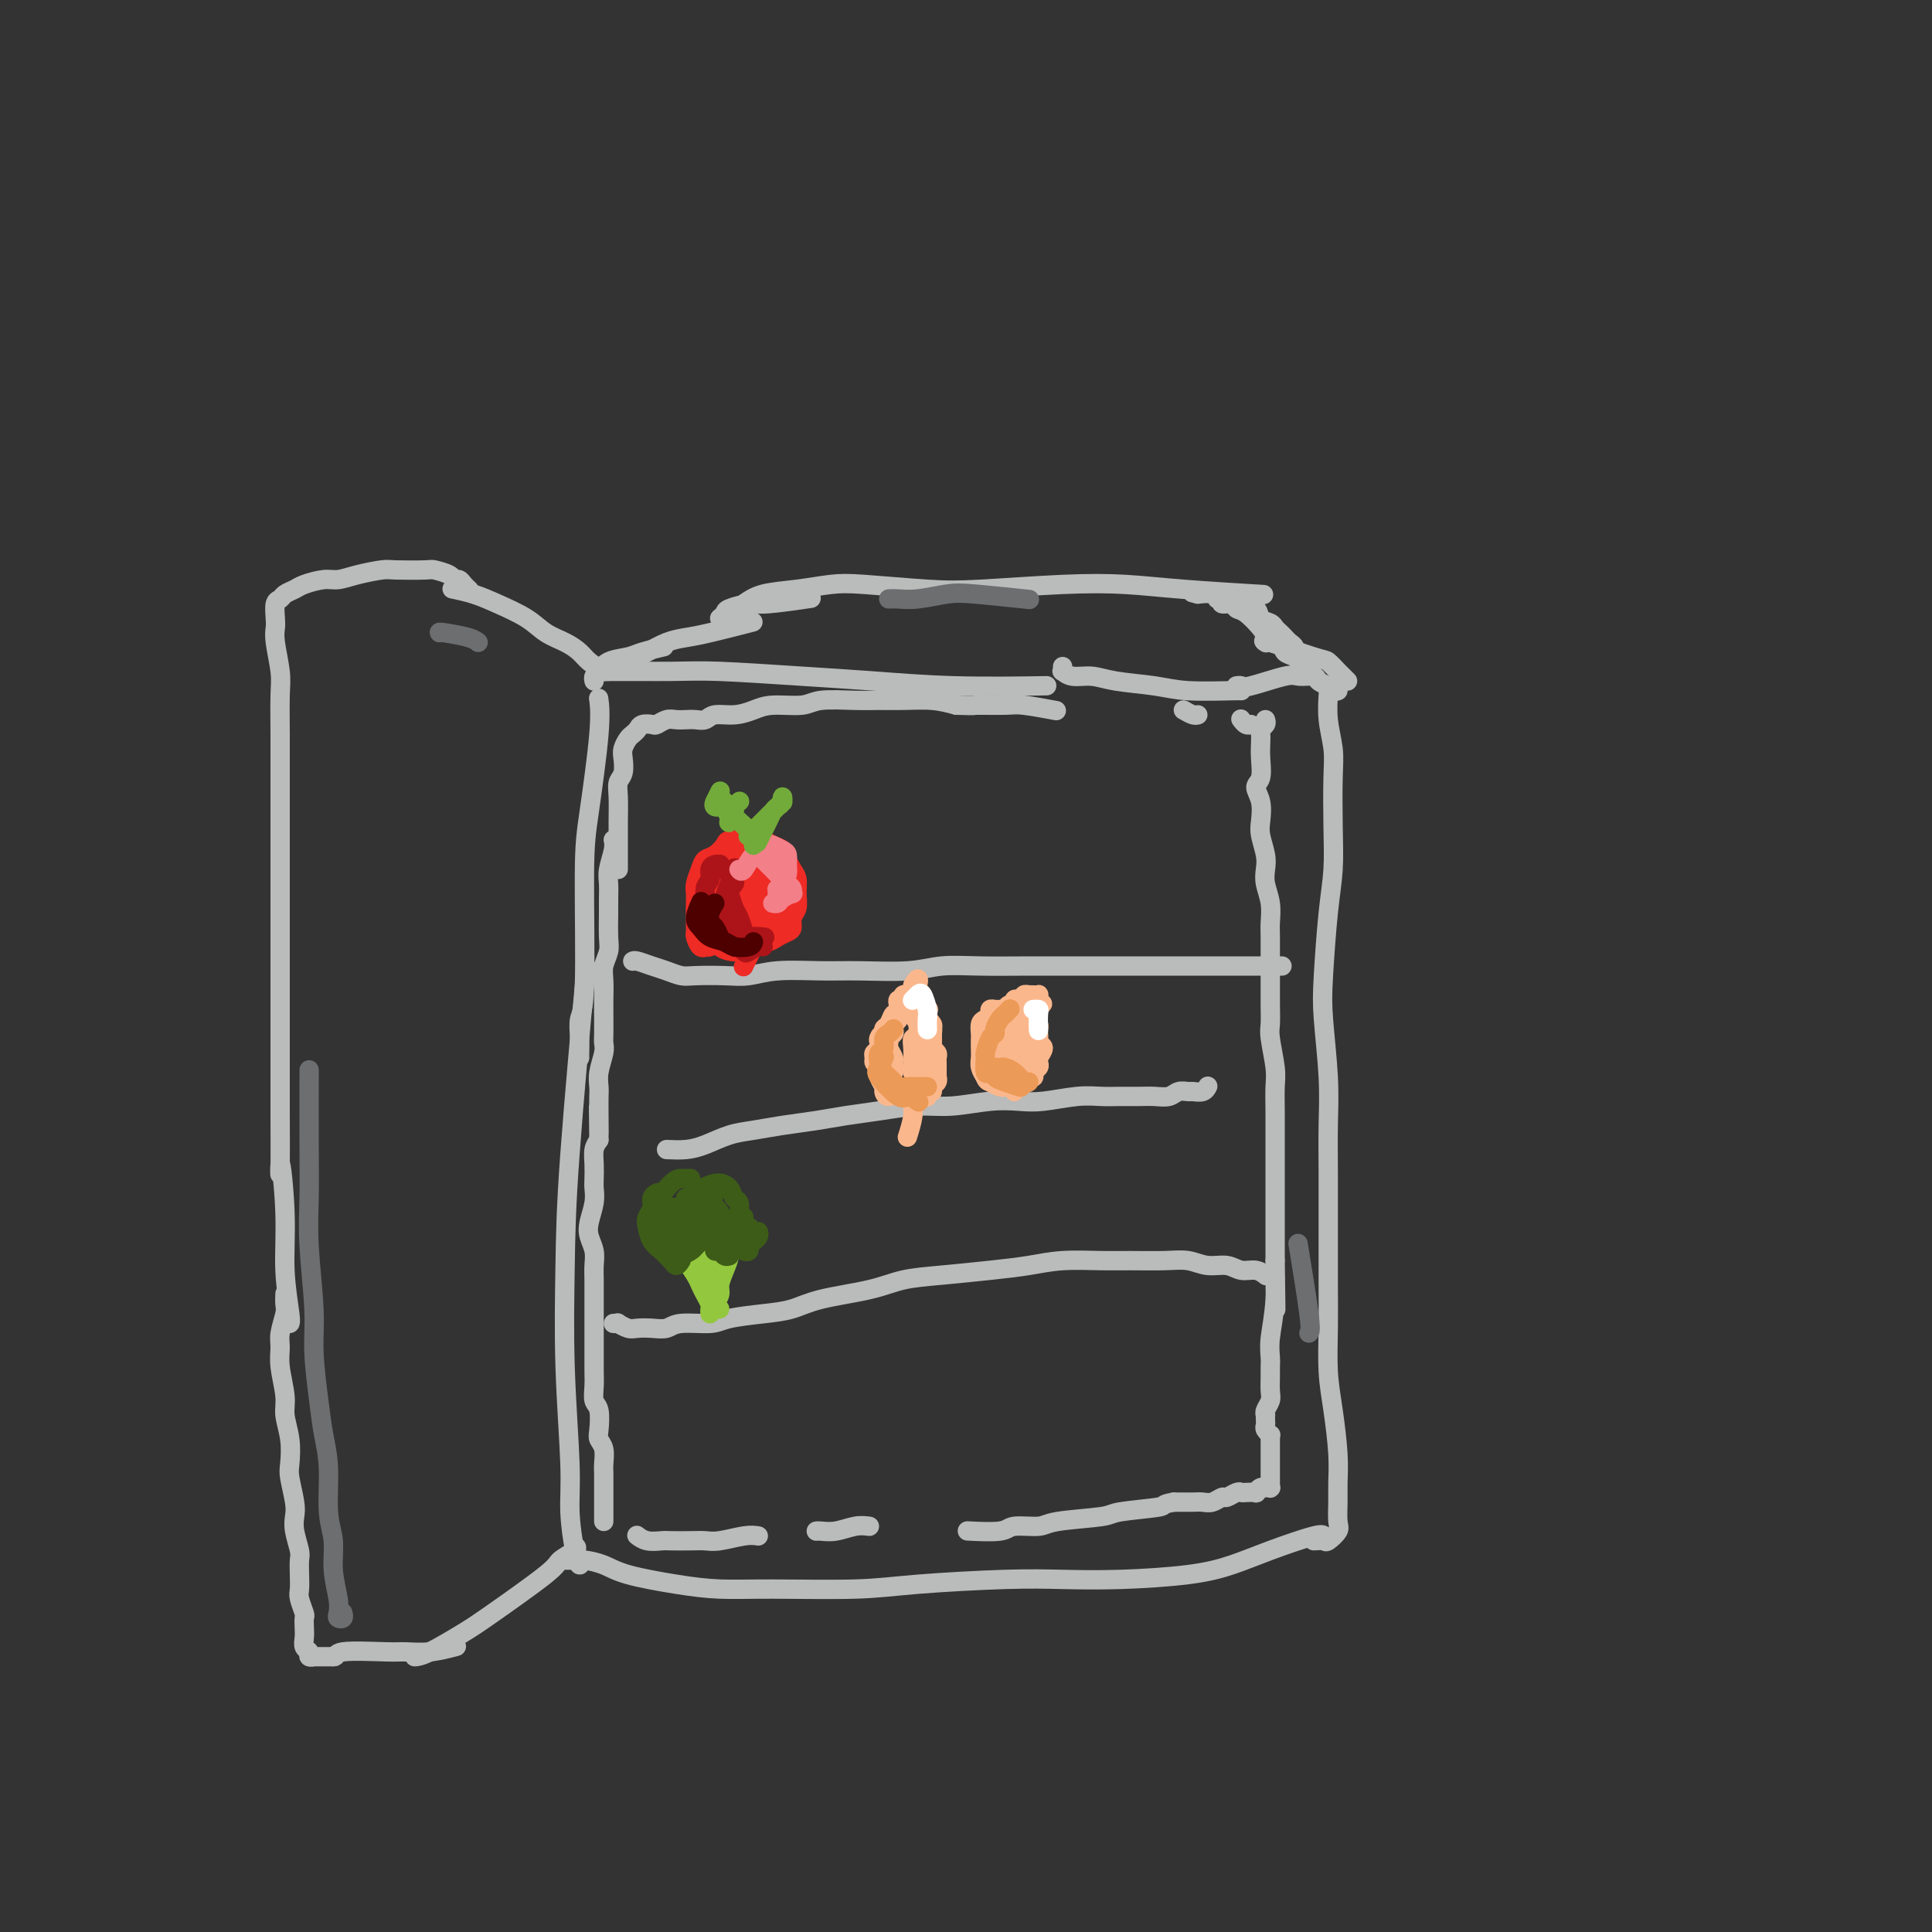 <svg viewBox='0 0 400 400' version='1.1' xmlns='http://www.w3.org/2000/svg' xmlns:xlink='http://www.w3.org/1999/xlink'><rect x="0" y="0" width="400" height="400" fill="#333333" stroke="none"/><g fill='none' stroke='#BABBBB' stroke-width='4' stroke-linecap='round' stroke-linejoin='round'><path d='M119,323c0.401,-0.152 0.802,-0.304 1,0c0.198,0.304 0.193,1.064 0,1c-0.193,-0.064 -0.574,-0.953 -1,-3c-0.426,-2.047 -0.898,-5.251 -1,-8c-0.102,-2.749 0.166,-5.044 0,-10c-0.166,-4.956 -0.765,-12.574 -1,-20c-0.235,-7.426 -0.104,-14.661 0,-21c0.104,-6.339 0.182,-11.784 1,-23c0.818,-11.216 2.377,-28.205 3,-35c0.623,-6.795 0.312,-3.398 0,0'/><path d='M120,219c-0.008,-0.192 -0.017,-0.384 0,-1c0.017,-0.616 0.059,-1.655 0,-3c-0.059,-1.345 -0.218,-2.995 0,-4c0.218,-1.005 0.815,-1.366 1,-7c0.185,-5.634 -0.042,-16.540 0,-23c0.042,-6.460 0.351,-8.474 1,-13c0.649,-4.526 1.636,-11.565 2,-16c0.364,-4.435 0.104,-6.267 0,-7c-0.104,-0.733 -0.052,-0.366 0,0'/><path d='M124,138c-0.027,0.424 -0.053,0.849 0,1c0.053,0.151 0.187,0.029 3,0c2.813,-0.029 8.306,0.034 12,0c3.694,-0.034 5.588,-0.167 10,0c4.412,0.167 11.343,0.633 17,1c5.657,0.367 10.042,0.634 15,1c4.958,0.366 10.489,0.829 17,1c6.511,0.171 14.003,0.049 17,0c2.997,-0.049 1.498,-0.024 0,0'/><path d='M220,138c0.035,0.455 0.070,0.909 0,1c-0.070,0.091 -0.246,-0.183 0,0c0.246,0.183 0.913,0.823 2,1c1.087,0.177 2.592,-0.110 4,0c1.408,0.110 2.717,0.618 5,1c2.283,0.382 5.540,0.638 8,1c2.460,0.362 4.123,0.829 7,1c2.877,0.171 6.967,0.046 9,0c2.033,-0.046 2.009,-0.013 2,0c-0.009,0.013 -0.005,0.007 0,0'/><path d='M117,323c0.344,-0.005 0.687,-0.010 1,0c0.313,0.010 0.594,0.033 1,0c0.406,-0.033 0.937,-0.124 2,0c1.063,0.124 2.658,0.464 4,1c1.342,0.536 2.432,1.269 5,2c2.568,0.731 6.616,1.461 10,2c3.384,0.539 6.106,0.887 9,1c2.894,0.113 5.960,-0.008 11,0c5.040,0.008 12.056,0.146 17,0c4.944,-0.146 7.818,-0.577 13,-1c5.182,-0.423 12.673,-0.837 18,-1c5.327,-0.163 8.489,-0.076 12,0c3.511,0.076 7.372,0.142 12,0c4.628,-0.142 10.025,-0.493 14,-1c3.975,-0.507 6.529,-1.169 9,-2c2.471,-0.831 4.858,-1.831 8,-3c3.142,-1.169 7.038,-2.507 9,-3c1.962,-0.493 1.989,-0.141 2,0c0.011,0.141 0.005,0.070 0,0'/><path d='M272,319c0.793,-0.051 1.586,-0.103 2,0c0.414,0.103 0.451,0.360 1,0c0.549,-0.360 1.612,-1.337 2,-2c0.388,-0.663 0.101,-1.011 0,-2c-0.101,-0.989 -0.017,-2.620 0,-4c0.017,-1.380 -0.034,-2.508 0,-4c0.034,-1.492 0.153,-3.349 0,-6c-0.153,-2.651 -0.577,-6.098 -1,-9c-0.423,-2.902 -0.845,-5.260 -1,-8c-0.155,-2.740 -0.042,-5.864 0,-9c0.042,-3.136 0.012,-6.286 0,-9c-0.012,-2.714 -0.007,-4.994 0,-9c0.007,-4.006 0.015,-9.740 0,-14c-0.015,-4.260 -0.054,-7.046 0,-10c0.054,-2.954 0.200,-6.075 0,-10c-0.200,-3.925 -0.747,-8.653 -1,-12c-0.253,-3.347 -0.212,-5.315 0,-9c0.212,-3.685 0.594,-9.089 1,-13c0.406,-3.911 0.837,-6.330 1,-9c0.163,-2.670 0.058,-5.592 0,-9c-0.058,-3.408 -0.068,-7.303 0,-10c0.068,-2.697 0.214,-4.197 0,-6c-0.214,-1.803 -0.788,-3.908 -1,-6c-0.212,-2.092 -0.060,-4.169 0,-5c0.060,-0.831 0.030,-0.415 0,0'/><path d='M277,143c-0.294,0.119 -0.588,0.238 -1,0c-0.412,-0.238 -0.944,-0.834 -1,-1c-0.056,-0.166 0.362,0.097 0,0c-0.362,-0.097 -1.505,-0.554 -2,-1c-0.495,-0.446 -0.342,-0.880 -1,-1c-0.658,-0.120 -2.127,0.073 -3,0c-0.873,-0.073 -1.148,-0.412 -3,0c-1.852,0.412 -5.280,1.574 -7,2c-1.720,0.426 -1.732,0.115 -2,0c-0.268,-0.115 -0.791,-0.033 -1,0c-0.209,0.033 -0.105,0.016 0,0'/><path d='M123,141c-0.081,-0.364 -0.162,-0.727 0,-1c0.162,-0.273 0.566,-0.455 1,-1c0.434,-0.545 0.898,-1.453 2,-2c1.102,-0.547 2.842,-0.734 4,-1c1.158,-0.266 1.735,-0.610 3,-1c1.265,-0.390 3.219,-0.826 4,-1c0.781,-0.174 0.391,-0.087 0,0'/><path d='M131,137c-0.078,0.097 -0.156,0.195 0,0c0.156,-0.195 0.546,-0.681 1,-1c0.454,-0.319 0.971,-0.471 2,-1c1.029,-0.529 2.571,-1.435 4,-2c1.429,-0.565 2.744,-0.791 4,-1c1.256,-0.209 2.454,-0.402 5,-1c2.546,-0.598 6.442,-1.599 8,-2c1.558,-0.401 0.779,-0.200 0,0'/><path d='M279,141c-0.365,-0.368 -0.729,-0.737 -1,-1c-0.271,-0.263 -0.447,-0.421 -1,-1c-0.553,-0.579 -1.482,-1.581 -2,-2c-0.518,-0.419 -0.623,-0.257 -3,-1c-2.377,-0.743 -7.025,-2.392 -9,-3c-1.975,-0.608 -1.279,-0.174 -1,0c0.279,0.174 0.139,0.087 0,0'/><path d='M151,127c0.979,-0.642 1.958,-1.283 3,-2c1.042,-0.717 2.145,-1.509 4,-2c1.855,-0.491 4.460,-0.681 7,-1c2.540,-0.319 5.013,-0.769 7,-1c1.987,-0.231 3.486,-0.245 7,0c3.514,0.245 9.041,0.748 13,1c3.959,0.252 6.349,0.253 11,0c4.651,-0.253 11.564,-0.761 17,-1c5.436,-0.239 9.395,-0.208 13,0c3.605,0.208 6.855,0.595 12,1c5.145,0.405 12.184,0.830 15,1c2.816,0.170 1.408,0.085 0,0'/><path d='M252,124c0.478,-0.121 0.956,-0.242 1,0c0.044,0.242 -0.345,0.846 0,1c0.345,0.154 1.424,-0.142 2,0c0.576,0.142 0.648,0.723 1,1c0.352,0.277 0.982,0.249 2,1c1.018,0.751 2.423,2.281 3,3c0.577,0.719 0.326,0.627 1,1c0.674,0.373 2.272,1.210 3,2c0.728,0.790 0.586,1.532 1,2c0.414,0.468 1.382,0.661 2,1c0.618,0.339 0.885,0.824 1,1c0.115,0.176 0.079,0.045 0,0c-0.079,-0.045 -0.202,-0.002 0,0c0.202,0.002 0.730,-0.037 1,0c0.270,0.037 0.283,0.151 0,0c-0.283,-0.151 -0.864,-0.565 -1,-1c-0.136,-0.435 0.171,-0.890 0,-1c-0.171,-0.110 -0.819,0.125 -1,0c-0.181,-0.125 0.106,-0.611 0,-1c-0.106,-0.389 -0.605,-0.682 -1,-1c-0.395,-0.318 -0.688,-0.662 -1,-1c-0.312,-0.338 -0.645,-0.672 -1,-1c-0.355,-0.328 -0.732,-0.651 -1,-1c-0.268,-0.349 -0.428,-0.725 -1,-1c-0.572,-0.275 -1.557,-0.451 -2,-1c-0.443,-0.549 -0.344,-1.471 -1,-2c-0.656,-0.529 -2.065,-0.664 -3,-1c-0.935,-0.336 -1.395,-0.874 -2,-1c-0.605,-0.126 -1.355,0.158 -2,0c-0.645,-0.158 -1.184,-0.760 -2,-1c-0.816,-0.240 -1.908,-0.120 -3,0'/><path d='M248,123c-2.000,-0.500 -1.000,-0.250 0,0'/><path d='M149,128c0.415,-0.342 0.831,-0.684 1,-1c0.169,-0.316 0.092,-0.607 1,-1c0.908,-0.393 2.800,-0.889 4,-1c1.200,-0.111 1.708,0.162 4,0c2.292,-0.162 6.369,-0.761 8,-1c1.631,-0.239 0.815,-0.120 0,0'/><path d='M125,315c-0.000,-0.424 -0.000,-0.848 0,-1c0.000,-0.152 0.000,-0.033 0,0c-0.000,0.033 -0.000,-0.021 0,-1c0.000,-0.979 0.001,-2.885 0,-4c-0.001,-1.115 -0.004,-1.440 0,-2c0.004,-0.560 0.015,-1.355 0,-2c-0.015,-0.645 -0.056,-1.139 0,-2c0.056,-0.861 0.207,-2.088 0,-3c-0.207,-0.912 -0.774,-1.507 -1,-2c-0.226,-0.493 -0.113,-0.883 0,-2c0.113,-1.117 0.226,-2.959 0,-4c-0.226,-1.041 -0.793,-1.280 -1,-2c-0.207,-0.720 -0.056,-1.921 0,-3c0.056,-1.079 0.015,-2.035 0,-3c-0.015,-0.965 -0.004,-1.939 0,-3c0.004,-1.061 0.001,-2.209 0,-3c-0.001,-0.791 -0.000,-1.226 0,-2c0.000,-0.774 -0.000,-1.887 0,-3c0.000,-1.113 0.001,-2.226 0,-3c-0.001,-0.774 -0.004,-1.208 0,-2c0.004,-0.792 0.014,-1.943 0,-3c-0.014,-1.057 -0.053,-2.019 0,-3c0.053,-0.981 0.196,-1.982 0,-3c-0.196,-1.018 -0.732,-2.054 -1,-3c-0.268,-0.946 -0.268,-1.803 0,-3c0.268,-1.197 0.803,-2.733 1,-4c0.197,-1.267 0.056,-2.265 0,-3c-0.056,-0.735 -0.025,-1.207 0,-2c0.025,-0.793 0.045,-1.906 0,-3c-0.045,-1.094 -0.156,-2.170 0,-3c0.156,-0.830 0.578,-1.415 1,-2'/><path d='M124,236c-0.155,-12.551 -0.043,-4.428 0,-2c0.043,2.428 0.015,-0.837 0,-3c-0.015,-2.163 -0.018,-3.223 0,-4c0.018,-0.777 0.057,-1.270 0,-2c-0.057,-0.730 -0.212,-1.697 0,-3c0.212,-1.303 0.789,-2.942 1,-4c0.211,-1.058 0.057,-1.536 0,-2c-0.057,-0.464 -0.016,-0.914 0,-2c0.016,-1.086 0.008,-2.808 0,-4c-0.008,-1.192 -0.016,-1.853 0,-3c0.016,-1.147 0.057,-2.779 0,-4c-0.057,-1.221 -0.211,-2.031 0,-3c0.211,-0.969 0.789,-2.097 1,-3c0.211,-0.903 0.056,-1.581 0,-3c-0.056,-1.419 -0.011,-3.581 0,-5c0.011,-1.419 -0.011,-2.097 0,-3c0.011,-0.903 0.055,-2.032 0,-3c-0.055,-0.968 -0.211,-1.775 0,-3c0.211,-1.225 0.788,-2.868 1,-4c0.212,-1.132 0.061,-1.752 0,-2c-0.061,-0.248 -0.030,-0.124 0,0'/><path d='M119,320c0.329,0.229 0.657,0.457 0,1c-0.657,0.543 -2.301,1.399 -3,2c-0.699,0.601 -0.454,0.946 -3,3c-2.546,2.054 -7.884,5.818 -11,8c-3.116,2.182 -4.010,2.781 -6,4c-1.990,1.219 -5.074,3.059 -7,4c-1.926,0.941 -2.693,0.983 -3,1c-0.307,0.017 -0.153,0.008 0,0'/><path d='M125,139c-1.106,-0.668 -2.212,-1.337 -3,-2c-0.788,-0.663 -1.259,-1.322 -2,-2c-0.741,-0.678 -1.751,-1.375 -3,-2c-1.249,-0.625 -2.738,-1.176 -4,-2c-1.262,-0.824 -2.297,-1.920 -4,-3c-1.703,-1.080 -4.075,-2.145 -6,-3c-1.925,-0.855 -3.403,-1.499 -5,-2c-1.597,-0.501 -3.313,-0.857 -4,-1c-0.687,-0.143 -0.343,-0.071 0,0'/><path d='M97,122c0.091,0.081 0.181,0.163 0,0c-0.181,-0.163 -0.634,-0.569 -1,-1c-0.366,-0.431 -0.646,-0.886 -1,-1c-0.354,-0.114 -0.781,0.113 -1,0c-0.219,-0.113 -0.230,-0.567 -1,-1c-0.770,-0.433 -2.299,-0.845 -3,-1c-0.701,-0.155 -0.575,-0.052 -2,0c-1.425,0.052 -4.400,0.051 -6,0c-1.600,-0.051 -1.826,-0.154 -3,0c-1.174,0.154 -3.297,0.566 -5,1c-1.703,0.434 -2.985,0.890 -4,1c-1.015,0.110 -1.763,-0.125 -3,0c-1.237,0.125 -2.962,0.609 -4,1c-1.038,0.391 -1.388,0.689 -2,1c-0.612,0.311 -1.484,0.635 -2,1c-0.516,0.365 -0.675,0.769 -1,1c-0.325,0.231 -0.815,0.288 -1,1c-0.185,0.712 -0.064,2.080 0,3c0.064,0.920 0.070,1.391 0,2c-0.070,0.609 -0.215,1.354 0,3c0.215,1.646 0.790,4.191 1,6c0.210,1.809 0.056,2.881 0,5c-0.056,2.119 -0.015,5.284 0,8c0.015,2.716 0.004,4.982 0,7c-0.004,2.018 -0.001,3.790 0,7c0.001,3.210 0.000,7.860 0,11c-0.000,3.140 -0.000,4.769 0,8c0.000,3.231 0.000,8.062 0,12c-0.000,3.938 -0.000,6.983 0,10c0.000,3.017 0.000,6.005 0,10c-0.000,3.995 -0.000,8.998 0,14'/><path d='M58,231c0.090,18.215 -0.186,10.751 0,10c0.186,-0.751 0.834,5.210 1,10c0.166,4.790 -0.151,8.408 0,12c0.151,3.592 0.772,7.160 1,9c0.228,1.840 0.065,1.954 0,2c-0.065,0.046 -0.033,0.023 0,0'/><path d='M59,268c-0.002,0.052 -0.004,0.104 0,0c0.004,-0.104 0.016,-0.363 0,0c-0.016,0.363 -0.058,1.347 0,2c0.058,0.653 0.216,0.975 0,2c-0.216,1.025 -0.805,2.751 -1,4c-0.195,1.249 0.004,2.019 0,3c-0.004,0.981 -0.211,2.171 0,4c0.211,1.829 0.840,4.297 1,6c0.160,1.703 -0.150,2.641 0,4c0.150,1.359 0.758,3.140 1,5c0.242,1.860 0.116,3.798 0,5c-0.116,1.202 -0.224,1.667 0,3c0.224,1.333 0.778,3.536 1,5c0.222,1.464 0.112,2.191 0,3c-0.112,0.809 -0.226,1.701 0,3c0.226,1.299 0.792,3.004 1,4c0.208,0.996 0.060,1.283 0,2c-0.060,0.717 -0.030,1.865 0,3c0.030,1.135 0.061,2.258 0,3c-0.061,0.742 -0.212,1.105 0,2c0.212,0.895 0.788,2.324 1,3c0.212,0.676 0.061,0.601 0,1c-0.061,0.399 -0.032,1.274 0,2c0.032,0.726 0.065,1.305 0,2c-0.065,0.695 -0.229,1.507 0,2c0.229,0.493 0.852,0.668 1,1c0.148,0.332 -0.179,0.821 0,1c0.179,0.179 0.862,0.048 1,0c0.138,-0.048 -0.271,-0.013 0,0c0.271,0.013 1.220,0.004 2,0c0.780,-0.004 1.390,-0.002 2,0'/><path d='M69,343c0.884,0.082 0.094,-0.714 2,-1c1.906,-0.286 6.508,-0.063 9,0c2.492,0.063 2.874,-0.035 4,0c1.126,0.035 2.995,0.202 5,0c2.005,-0.202 4.144,-0.772 5,-1c0.856,-0.228 0.428,-0.114 0,0'/><path d='M128,180c-0.001,-1.551 -0.001,-3.101 0,-4c0.001,-0.899 0.004,-1.146 0,-2c-0.004,-0.854 -0.015,-2.316 0,-4c0.015,-1.684 0.056,-3.592 0,-5c-0.056,-1.408 -0.208,-2.317 0,-3c0.208,-0.683 0.777,-1.139 1,-2c0.223,-0.861 0.102,-2.128 0,-3c-0.102,-0.872 -0.183,-1.347 0,-2c0.183,-0.653 0.630,-1.482 1,-2c0.370,-0.518 0.662,-0.726 1,-1c0.338,-0.274 0.724,-0.613 1,-1c0.276,-0.387 0.444,-0.822 1,-1c0.556,-0.178 1.500,-0.100 2,0c0.500,0.100 0.557,0.223 1,0c0.443,-0.223 1.274,-0.791 2,-1c0.726,-0.209 1.348,-0.060 2,0c0.652,0.060 1.335,0.031 2,0c0.665,-0.031 1.311,-0.064 2,0c0.689,0.064 1.420,0.223 2,0c0.580,-0.223 1.009,-0.829 2,-1c0.991,-0.171 2.544,0.094 4,0c1.456,-0.094 2.815,-0.547 4,-1c1.185,-0.453 2.196,-0.906 4,-1c1.804,-0.094 4.403,0.171 6,0c1.597,-0.171 2.194,-0.779 4,-1c1.806,-0.221 4.821,-0.057 7,0c2.179,0.057 3.522,0.005 5,0c1.478,-0.005 3.090,0.037 5,0c1.910,-0.037 4.117,-0.153 6,0c1.883,0.153 3.441,0.577 5,1'/><path d='M198,146c4.913,0.150 3.195,0.026 4,0c0.805,-0.026 4.133,0.044 6,0c1.867,-0.044 2.272,-0.204 4,0c1.728,0.204 4.779,0.773 6,1c1.221,0.227 0.610,0.114 0,0'/><path d='M245,147c0.733,0.422 1.467,0.844 2,1c0.533,0.156 0.867,0.044 1,0c0.133,-0.044 0.067,-0.022 0,0'/><path d='M257,149c-0.083,-0.113 -0.166,-0.226 0,0c0.166,0.226 0.581,0.793 1,1c0.419,0.207 0.844,0.056 1,0c0.156,-0.056 0.045,-0.016 0,0c-0.045,0.016 -0.022,0.008 0,0'/><path d='M262,149c0.113,0.328 0.226,0.656 0,1c-0.226,0.344 -0.791,0.705 -1,1c-0.209,0.295 -0.061,0.526 0,1c0.061,0.474 0.034,1.193 0,2c-0.034,0.807 -0.075,1.704 0,3c0.075,1.296 0.268,2.993 0,4c-0.268,1.007 -0.996,1.326 -1,2c-0.004,0.674 0.717,1.703 1,3c0.283,1.297 0.127,2.864 0,4c-0.127,1.136 -0.226,1.843 0,3c0.226,1.157 0.779,2.764 1,4c0.221,1.236 0.112,2.100 0,3c-0.112,0.900 -0.226,1.837 0,3c0.226,1.163 0.793,2.554 1,4c0.207,1.446 0.055,2.949 0,4c-0.055,1.051 -0.015,1.650 0,3c0.015,1.350 0.003,3.450 0,5c-0.003,1.550 0.003,2.550 0,4c-0.003,1.450 -0.015,3.348 0,5c0.015,1.652 0.057,3.056 0,4c-0.057,0.944 -0.211,1.427 0,3c0.211,1.573 0.789,4.235 1,6c0.211,1.765 0.057,2.632 0,4c-0.057,1.368 -0.015,3.236 0,5c0.015,1.764 0.004,3.425 0,5c-0.004,1.575 -0.001,3.063 0,5c0.001,1.937 0.000,4.323 0,6c-0.000,1.677 -0.000,2.644 0,4c0.000,1.356 0.000,3.102 0,5c-0.000,1.898 -0.000,3.949 0,6'/><path d='M264,261c0.293,18.104 0.026,7.365 0,4c-0.026,-3.365 0.189,0.644 0,4c-0.189,3.356 -0.783,6.058 -1,8c-0.217,1.942 -0.057,3.125 0,4c0.057,0.875 0.012,1.442 0,2c-0.012,0.558 0.011,1.106 0,2c-0.011,0.894 -0.055,2.134 0,3c0.055,0.866 0.211,1.359 0,2c-0.211,0.641 -0.788,1.429 -1,2c-0.212,0.571 -0.058,0.926 0,1c0.058,0.074 0.019,-0.134 0,0c-0.019,0.134 -0.019,0.610 0,1c0.019,0.390 0.058,0.693 0,1c-0.058,0.307 -0.211,0.618 0,1c0.211,0.382 0.788,0.834 1,1c0.212,0.166 0.061,0.048 0,0c-0.061,-0.048 -0.030,-0.024 0,0'/><path d='M263,298c-0.000,-0.203 -0.000,-0.405 0,0c0.000,0.405 0.000,1.419 0,2c-0.000,0.581 -0.000,0.729 0,1c0.000,0.271 0.000,0.664 0,1c-0.000,0.336 -0.000,0.616 0,1c0.000,0.384 0.000,0.872 0,1c-0.000,0.128 -0.000,-0.105 0,0c0.000,0.105 0.000,0.549 0,1c-0.000,0.451 -0.000,0.909 0,1c0.000,0.091 0.000,-0.186 0,0c-0.000,0.186 -0.000,0.834 0,1c0.000,0.166 0.001,-0.152 0,0c-0.001,0.152 -0.004,0.773 0,1c0.004,0.227 0.016,0.061 0,0c-0.016,-0.061 -0.059,-0.017 0,0c0.059,0.017 0.222,0.008 0,0c-0.222,-0.008 -0.828,-0.016 -1,0c-0.172,0.016 0.091,0.057 0,0c-0.091,-0.057 -0.535,-0.211 -1,0c-0.465,0.211 -0.949,0.788 -1,1c-0.051,0.212 0.333,0.061 0,0c-0.333,-0.061 -1.384,-0.031 -2,0c-0.616,0.031 -0.798,0.065 -1,0c-0.202,-0.065 -0.425,-0.228 -1,0c-0.575,0.228 -1.504,0.846 -2,1c-0.496,0.154 -0.561,-0.155 -1,0c-0.439,0.155 -1.252,0.773 -2,1c-0.748,0.227 -1.432,0.061 -2,0c-0.568,-0.061 -1.019,-0.017 -2,0c-0.981,0.017 -2.490,0.009 -4,0'/><path d='M243,311c-2.853,0.488 -1.485,0.709 -3,1c-1.515,0.291 -5.912,0.651 -8,1c-2.088,0.349 -1.868,0.686 -4,1c-2.132,0.314 -6.618,0.606 -9,1c-2.382,0.394 -2.660,0.890 -4,1c-1.340,0.110 -3.741,-0.166 -5,0c-1.259,0.166 -1.378,0.776 -3,1c-1.622,0.224 -4.749,0.064 -6,0c-1.251,-0.064 -0.625,-0.032 0,0'/><path d='M180,316c-0.898,-0.113 -1.796,-0.226 -3,0c-1.204,0.226 -2.715,0.793 -4,1c-1.285,0.207 -2.346,0.056 -3,0c-0.654,-0.056 -0.901,-0.016 -1,0c-0.099,0.016 -0.049,0.008 0,0'/><path d='M157,318c-0.776,-0.113 -1.553,-0.226 -3,0c-1.447,0.226 -3.566,0.792 -5,1c-1.434,0.208 -2.183,0.057 -3,0c-0.817,-0.057 -1.701,-0.019 -3,0c-1.299,0.019 -3.014,0.019 -4,0c-0.986,-0.019 -1.244,-0.057 -2,0c-0.756,0.057 -2.011,0.208 -3,0c-0.989,-0.208 -1.711,-0.774 -2,-1c-0.289,-0.226 -0.144,-0.113 0,0'/><path d='M127,274c0.472,0.030 0.944,0.060 1,0c0.056,-0.060 -0.305,-0.211 0,0c0.305,0.211 1.275,0.785 2,1c0.725,0.215 1.206,0.073 2,0c0.794,-0.073 1.903,-0.075 3,0c1.097,0.075 2.182,0.227 3,0c0.818,-0.227 1.369,-0.834 3,-1c1.631,-0.166 4.342,0.107 6,0c1.658,-0.107 2.262,-0.595 4,-1c1.738,-0.405 4.608,-0.728 7,-1c2.392,-0.272 4.305,-0.492 6,-1c1.695,-0.508 3.171,-1.302 6,-2c2.829,-0.698 7.010,-1.300 10,-2c2.990,-0.700 4.789,-1.498 7,-2c2.211,-0.502 4.835,-0.709 8,-1c3.165,-0.291 6.871,-0.667 10,-1c3.129,-0.333 5.680,-0.625 8,-1c2.320,-0.375 4.409,-0.834 7,-1c2.591,-0.166 5.683,-0.041 8,0c2.317,0.041 3.859,-0.004 6,0c2.141,0.004 4.880,0.058 7,0c2.120,-0.058 3.621,-0.227 5,0c1.379,0.227 2.636,0.849 4,1c1.364,0.151 2.835,-0.170 4,0c1.165,0.170 2.025,0.830 3,1c0.975,0.170 2.065,-0.151 3,0c0.935,0.151 1.715,0.772 2,1c0.285,0.228 0.077,0.061 0,0c-0.077,-0.061 -0.022,-0.018 0,0c0.022,0.018 0.011,0.009 0,0'/><path d='M138,238c1.358,0.059 2.717,0.118 4,0c1.283,-0.118 2.491,-0.413 4,-1c1.509,-0.587 3.318,-1.467 5,-2c1.682,-0.533 3.237,-0.720 5,-1c1.763,-0.280 3.733,-0.653 6,-1c2.267,-0.347 4.830,-0.666 7,-1c2.170,-0.334 3.948,-0.682 6,-1c2.052,-0.318 4.379,-0.607 7,-1c2.621,-0.393 5.534,-0.889 8,-1c2.466,-0.111 4.483,0.163 7,0c2.517,-0.163 5.534,-0.762 8,-1c2.466,-0.238 4.382,-0.116 6,0c1.618,0.116 2.940,0.227 5,0c2.060,-0.227 4.858,-0.793 7,-1c2.142,-0.207 3.627,-0.054 5,0c1.373,0.054 2.632,0.011 4,0c1.368,-0.011 2.843,0.011 4,0c1.157,-0.011 1.997,-0.056 3,0c1.003,0.056 2.170,0.212 3,0c0.830,-0.212 1.322,-0.793 2,-1c0.678,-0.207 1.541,-0.042 2,0c0.459,0.042 0.515,-0.040 1,0c0.485,0.040 1.400,0.203 2,0c0.600,-0.203 0.886,-0.772 1,-1c0.114,-0.228 0.057,-0.114 0,0'/><path d='M131,199c0.153,-0.091 0.306,-0.182 1,0c0.694,0.182 1.928,0.637 3,1c1.072,0.363 1.983,0.634 3,1c1.017,0.366 2.140,0.826 3,1c0.860,0.174 1.456,0.061 3,0c1.544,-0.061 4.035,-0.069 6,0c1.965,0.069 3.402,0.216 5,0c1.598,-0.216 3.355,-0.794 6,-1c2.645,-0.206 6.177,-0.041 9,0c2.823,0.041 4.939,-0.042 8,0c3.061,0.042 7.069,0.207 10,0c2.931,-0.207 4.786,-0.788 7,-1c2.214,-0.212 4.787,-0.057 8,0c3.213,0.057 7.065,0.015 10,0c2.935,-0.015 4.952,-0.004 7,0c2.048,0.004 4.126,0.001 7,0c2.874,-0.001 6.546,-0.000 9,0c2.454,0.000 3.692,0.000 6,0c2.308,-0.000 5.687,-0.000 8,0c2.313,0.000 3.562,0.000 5,0c1.438,-0.000 3.066,-0.000 5,0c1.934,0.000 4.175,0.000 5,0c0.825,-0.000 0.236,-0.000 0,0c-0.236,0.000 -0.118,0.000 0,0'/></g>
<g fill='none' stroke='#EE2B24' stroke-width='4' stroke-linecap='round' stroke-linejoin='round'><path d='M148,195c-0.303,0.419 -0.607,0.837 -1,1c-0.393,0.163 -0.876,0.069 -1,0c-0.124,-0.069 0.110,-0.113 0,0c-0.110,0.113 -0.566,0.385 -1,0c-0.434,-0.385 -0.848,-1.426 -1,-2c-0.152,-0.574 -0.042,-0.681 0,-1c0.042,-0.319 0.014,-0.851 0,-2c-0.014,-1.149 -0.016,-2.914 0,-4c0.016,-1.086 0.048,-1.494 0,-2c-0.048,-0.506 -0.177,-1.109 0,-2c0.177,-0.891 0.662,-2.071 1,-3c0.338,-0.929 0.531,-1.608 1,-2c0.469,-0.392 1.214,-0.497 2,-1c0.786,-0.503 1.614,-1.404 2,-2c0.386,-0.596 0.330,-0.889 1,-1c0.670,-0.111 2.067,-0.042 3,0c0.933,0.042 1.402,0.056 2,0c0.598,-0.056 1.326,-0.180 2,0c0.674,0.180 1.295,0.666 2,1c0.705,0.334 1.495,0.515 2,1c0.505,0.485 0.725,1.274 1,2c0.275,0.726 0.606,1.387 1,2c0.394,0.613 0.852,1.176 1,2c0.148,0.824 -0.015,1.908 0,3c0.015,1.092 0.208,2.190 0,3c-0.208,0.810 -0.817,1.331 -1,2c-0.183,0.669 0.062,1.486 0,2c-0.062,0.514 -0.429,0.725 -1,1c-0.571,0.275 -1.346,0.612 -2,1c-0.654,0.388 -1.187,0.825 -2,1c-0.813,0.175 -1.907,0.087 -3,0'/><path d='M156,195c-1.691,0.933 -1.917,1.767 -3,2c-1.083,0.233 -3.022,-0.133 -4,-1c-0.978,-0.867 -0.994,-2.233 -1,-3c-0.006,-0.767 -0.002,-0.933 0,-1c0.002,-0.067 0.001,-0.033 0,0'/><path d='M149,188c0.113,0.395 0.226,0.790 0,1c-0.226,0.210 -0.791,0.236 -1,0c-0.209,-0.236 -0.063,-0.734 0,-1c0.063,-0.266 0.044,-0.299 0,-1c-0.044,-0.701 -0.114,-2.070 0,-3c0.114,-0.930 0.412,-1.420 1,-2c0.588,-0.580 1.465,-1.251 2,-2c0.535,-0.749 0.728,-1.578 1,-2c0.272,-0.422 0.624,-0.437 1,0c0.376,0.437 0.777,1.328 1,2c0.223,0.672 0.267,1.126 0,2c-0.267,0.874 -0.845,2.168 -1,3c-0.155,0.832 0.113,1.200 0,2c-0.113,0.800 -0.607,2.030 -1,3c-0.393,0.970 -0.683,1.680 -1,2c-0.317,0.320 -0.660,0.249 -1,0c-0.340,-0.249 -0.678,-0.675 -1,-1c-0.322,-0.325 -0.629,-0.549 -1,-1c-0.371,-0.451 -0.805,-1.129 -1,-2c-0.195,-0.871 -0.152,-1.935 0,-3c0.152,-1.065 0.412,-2.132 1,-3c0.588,-0.868 1.505,-1.536 2,-2c0.495,-0.464 0.567,-0.725 1,-1c0.433,-0.275 1.226,-0.566 2,-1c0.774,-0.434 1.529,-1.012 2,-1c0.471,0.012 0.659,0.612 1,1c0.341,0.388 0.834,0.562 1,1c0.166,0.438 0.003,1.138 0,2c-0.003,0.862 0.153,1.886 0,3c-0.153,1.114 -0.615,2.318 -1,3c-0.385,0.682 -0.692,0.841 -1,1'/><path d='M155,188c-0.228,2.000 -0.298,1.999 -1,2c-0.702,0.001 -2.035,0.005 -3,0c-0.965,-0.005 -1.563,-0.018 -2,0c-0.437,0.018 -0.714,0.068 -1,0c-0.286,-0.068 -0.581,-0.253 0,-1c0.581,-0.747 2.039,-2.054 3,-3c0.961,-0.946 1.424,-1.531 2,-2c0.576,-0.469 1.265,-0.824 2,-1c0.735,-0.176 1.514,-0.175 2,0c0.486,0.175 0.677,0.524 1,1c0.323,0.476 0.776,1.080 1,2c0.224,0.920 0.219,2.155 0,3c-0.219,0.845 -0.651,1.298 -1,2c-0.349,0.702 -0.615,1.652 -1,2c-0.385,0.348 -0.888,0.094 -1,0c-0.112,-0.094 0.165,-0.028 0,0c-0.165,0.028 -0.774,0.018 -1,0c-0.226,-0.018 -0.068,-0.043 0,0c0.068,0.043 0.046,0.155 0,0c-0.046,-0.155 -0.114,-0.577 0,-1c0.114,-0.423 0.412,-0.845 1,-1c0.588,-0.155 1.466,-0.041 2,0c0.534,0.041 0.725,0.008 1,0c0.275,-0.008 0.635,0.009 1,0c0.365,-0.009 0.736,-0.044 1,0c0.264,0.044 0.421,0.166 0,0c-0.421,-0.166 -1.421,-0.622 -2,-1c-0.579,-0.378 -0.737,-0.680 -1,-1c-0.263,-0.320 -0.632,-0.660 -1,-1'/><path d='M157,188c0.012,-0.968 0.040,-0.889 0,-1c-0.040,-0.111 -0.150,-0.411 0,-1c0.150,-0.589 0.559,-1.468 1,-2c0.441,-0.532 0.914,-0.717 1,-1c0.086,-0.283 -0.214,-0.664 0,-1c0.214,-0.336 0.943,-0.627 1,-1c0.057,-0.373 -0.559,-0.829 -1,-1c-0.441,-0.171 -0.707,-0.057 -1,0c-0.293,0.057 -0.612,0.057 -1,0c-0.388,-0.057 -0.845,-0.170 -1,0c-0.155,0.170 -0.009,0.624 0,1c0.009,0.376 -0.118,0.675 0,1c0.118,0.325 0.480,0.678 1,1c0.520,0.322 1.198,0.615 2,1c0.802,0.385 1.729,0.863 2,1c0.271,0.137 -0.113,-0.065 0,0c0.113,0.065 0.722,0.399 1,1c0.278,0.601 0.225,1.470 0,2c-0.225,0.530 -0.624,0.720 -1,1c-0.376,0.280 -0.731,0.649 -1,1c-0.269,0.351 -0.453,0.683 -1,1c-0.547,0.317 -1.456,0.619 -2,1c-0.544,0.381 -0.724,0.842 -1,1c-0.276,0.158 -0.648,0.015 -1,0c-0.352,-0.015 -0.683,0.098 -1,0c-0.317,-0.098 -0.618,-0.408 -1,-1c-0.382,-0.592 -0.845,-1.468 -1,-2c-0.155,-0.532 -0.003,-0.720 0,-1c0.003,-0.280 -0.142,-0.651 0,-1c0.142,-0.349 0.571,-0.674 1,-1'/><path d='M153,187c0.088,-1.076 0.808,-0.765 1,-1c0.192,-0.235 -0.145,-1.015 0,-1c0.145,0.015 0.770,0.826 1,1c0.230,0.174 0.064,-0.289 0,0c-0.064,0.289 -0.027,1.332 0,1c0.027,-0.332 0.045,-2.037 0,-3c-0.045,-0.963 -0.152,-1.183 0,-2c0.152,-0.817 0.563,-2.232 1,-3c0.437,-0.768 0.901,-0.889 1,-1c0.099,-0.111 -0.166,-0.210 0,0c0.166,0.210 0.762,0.731 1,1c0.238,0.269 0.116,0.285 0,0c-0.116,-0.285 -0.228,-0.872 0,-1c0.228,-0.128 0.795,0.204 1,0c0.205,-0.204 0.049,-0.945 0,-1c-0.049,-0.055 0.011,0.576 0,1c-0.011,0.424 -0.092,0.640 0,1c0.092,0.360 0.357,0.862 1,2c0.643,1.138 1.662,2.911 2,4c0.338,1.089 -0.006,1.494 0,2c0.006,0.506 0.363,1.111 0,2c-0.363,0.889 -1.446,2.060 -2,3c-0.554,0.940 -0.579,1.650 -1,2c-0.421,0.350 -1.236,0.341 -2,1c-0.764,0.659 -1.475,1.985 -2,3c-0.525,1.015 -0.864,1.719 -1,2c-0.136,0.281 -0.068,0.141 0,0'/></g>
<g fill='none' stroke='#AD1419' stroke-width='4' stroke-linecap='round' stroke-linejoin='round'><path d='M149,180c-0.022,-0.427 -0.043,-0.854 0,-1c0.043,-0.146 0.151,-0.010 0,0c-0.151,0.010 -0.561,-0.107 -1,0c-0.439,0.107 -0.907,0.437 -1,1c-0.093,0.563 0.188,1.358 0,2c-0.188,0.642 -0.847,1.131 -1,2c-0.153,0.869 0.200,2.116 0,3c-0.200,0.884 -0.951,1.403 -1,2c-0.049,0.597 0.606,1.271 1,2c0.394,0.729 0.527,1.512 1,2c0.473,0.488 1.287,0.681 2,1c0.713,0.319 1.326,0.765 2,1c0.674,0.235 1.407,0.259 2,0c0.593,-0.259 1.044,-0.800 2,-1c0.956,-0.200 2.416,-0.057 3,0c0.584,0.057 0.292,0.029 0,0'/><path d='M158,196c-0.212,-0.098 -0.424,-0.197 -1,0c-0.576,0.197 -1.517,0.689 -2,1c-0.483,0.311 -0.507,0.442 -1,0c-0.493,-0.442 -1.453,-1.458 -2,-2c-0.547,-0.542 -0.680,-0.609 -1,-1c-0.320,-0.391 -0.828,-1.107 -1,-2c-0.172,-0.893 -0.007,-1.963 0,-3c0.007,-1.037 -0.142,-2.041 0,-3c0.142,-0.959 0.577,-1.874 1,-3c0.423,-1.126 0.835,-2.465 1,-3c0.165,-0.535 0.082,-0.268 0,0'/><path d='M152,182c0.107,0.318 0.213,0.636 0,1c-0.213,0.364 -0.747,0.774 -1,1c-0.253,0.226 -0.225,0.268 0,1c0.225,0.732 0.648,2.155 1,3c0.352,0.845 0.633,1.112 1,2c0.367,0.888 0.819,2.397 1,3c0.181,0.603 0.090,0.302 0,0'/></g>
<g fill='none' stroke='#4E0000' stroke-width='4' stroke-linecap='round' stroke-linejoin='round'><path d='M148,187c-0.399,0.634 -0.799,1.269 -1,2c-0.201,0.731 -0.204,1.559 0,2c0.204,0.441 0.615,0.497 1,1c0.385,0.503 0.742,1.454 1,2c0.258,0.546 0.416,0.685 1,1c0.584,0.315 1.596,0.804 2,1c0.404,0.196 0.202,0.098 0,0'/><path d='M156,195c-0.123,0.397 -0.246,0.794 -1,1c-0.754,0.206 -2.140,0.223 -3,0c-0.860,-0.223 -1.193,-0.684 -2,-1c-0.807,-0.316 -2.086,-0.488 -3,-1c-0.914,-0.512 -1.461,-1.364 -2,-2c-0.539,-0.636 -1.068,-1.056 -1,-2c0.068,-0.944 0.734,-2.413 1,-3c0.266,-0.587 0.133,-0.294 0,0'/></g>
<g fill='none' stroke='#F37F89' stroke-width='4' stroke-linecap='round' stroke-linejoin='round'><path d='M153,180c0.250,0.317 0.500,0.634 1,0c0.500,-0.634 1.251,-2.219 2,-3c0.749,-0.781 1.497,-0.757 2,-1c0.503,-0.243 0.762,-0.753 1,-1c0.238,-0.247 0.457,-0.232 1,0c0.543,0.232 1.411,0.681 2,1c0.589,0.319 0.900,0.510 1,1c0.100,0.490 -0.012,1.281 0,2c0.012,0.719 0.148,1.368 0,2c-0.148,0.632 -0.578,1.247 -1,2c-0.422,0.753 -0.835,1.644 -1,2c-0.165,0.356 -0.083,0.178 0,0'/><path d='M161,184c-0.116,0.089 -0.231,0.179 0,0c0.231,-0.179 0.810,-0.625 1,-1c0.190,-0.375 -0.009,-0.678 0,-1c0.009,-0.322 0.224,-0.664 0,-1c-0.224,-0.336 -0.888,-0.665 -1,-1c-0.112,-0.335 0.326,-0.675 0,-1c-0.326,-0.325 -1.418,-0.633 -2,-1c-0.582,-0.367 -0.654,-0.792 -1,-1c-0.346,-0.208 -0.966,-0.197 -1,0c-0.034,0.197 0.520,0.581 1,1c0.480,0.419 0.888,0.872 1,1c0.112,0.128 -0.071,-0.068 0,0c0.071,0.068 0.397,0.400 1,1c0.603,0.600 1.484,1.466 2,2c0.516,0.534 0.667,0.734 1,1c0.333,0.266 0.847,0.597 1,1c0.153,0.403 -0.054,0.879 0,1c0.054,0.121 0.368,-0.111 0,0c-0.368,0.111 -1.418,0.566 -2,1c-0.582,0.434 -0.695,0.848 -1,1c-0.305,0.152 -0.801,0.044 -1,0c-0.199,-0.044 -0.099,-0.022 0,0'/></g>
<g fill='none' stroke='#73AB3A' stroke-width='4' stroke-linecap='round' stroke-linejoin='round'><path d='M156,175c0.068,-0.243 0.136,-0.486 0,-1c-0.136,-0.514 -0.475,-1.299 -1,-2c-0.525,-0.701 -1.237,-1.316 -2,-2c-0.763,-0.684 -1.579,-1.435 -2,-2c-0.421,-0.565 -0.449,-0.944 -1,-1c-0.551,-0.056 -1.626,0.209 -2,0c-0.374,-0.209 -0.048,-0.893 0,-1c0.048,-0.107 -0.183,0.364 0,0c0.183,-0.364 0.781,-1.562 1,-2c0.219,-0.438 0.057,-0.114 0,0c-0.057,0.114 -0.011,0.020 0,0c0.011,-0.020 -0.012,0.035 0,0c0.012,-0.035 0.060,-0.159 0,0c-0.060,0.159 -0.226,0.602 0,1c0.226,0.398 0.846,0.751 1,1c0.154,0.249 -0.156,0.394 0,1c0.156,0.606 0.778,1.672 1,2c0.222,0.328 0.044,-0.083 0,0c-0.044,0.083 0.044,0.660 0,1c-0.044,0.340 -0.222,0.445 0,0c0.222,-0.445 0.843,-1.439 1,-2c0.157,-0.561 -0.150,-0.690 0,-1c0.150,-0.310 0.757,-0.803 1,-1c0.243,-0.197 0.121,-0.099 0,0'/><path d='M156,173c-0.405,-0.018 -0.809,-0.036 -1,0c-0.191,0.036 -0.168,0.126 0,0c0.168,-0.126 0.479,-0.469 1,-1c0.521,-0.531 1.250,-1.251 2,-2c0.750,-0.749 1.521,-1.526 2,-2c0.479,-0.474 0.665,-0.646 1,-1c0.335,-0.354 0.819,-0.891 1,-1c0.181,-0.109 0.059,0.208 0,0c-0.059,-0.208 -0.056,-0.942 0,-1c0.056,-0.058 0.165,0.560 0,1c-0.165,0.440 -0.605,0.704 -1,1c-0.395,0.296 -0.745,0.626 -1,1c-0.255,0.374 -0.415,0.793 -1,2c-0.585,1.207 -1.596,3.202 -2,4c-0.404,0.798 -0.202,0.399 0,0'/></g>
<g fill='none' stroke='#FBB78C' stroke-width='4' stroke-linecap='round' stroke-linejoin='round'><path d='M208,225c0.059,-0.026 0.117,-0.051 0,0c-0.117,0.051 -0.410,0.179 -1,0c-0.590,-0.179 -1.479,-0.667 -2,-1c-0.521,-0.333 -0.676,-0.513 -1,-1c-0.324,-0.487 -0.819,-1.281 -1,-2c-0.181,-0.719 -0.049,-1.362 0,-2c0.049,-0.638 0.016,-1.270 0,-2c-0.016,-0.730 -0.014,-1.557 0,-2c0.014,-0.443 0.042,-0.501 0,-1c-0.042,-0.499 -0.152,-1.440 0,-2c0.152,-0.560 0.565,-0.738 1,-1c0.435,-0.262 0.891,-0.606 1,-1c0.109,-0.394 -0.129,-0.836 0,-1c0.129,-0.164 0.626,-0.048 1,0c0.374,0.048 0.626,0.028 1,0c0.374,-0.028 0.870,-0.064 1,0c0.130,0.064 -0.106,0.227 0,0c0.106,-0.227 0.554,-0.844 1,-1c0.446,-0.156 0.889,0.151 1,0c0.111,-0.151 -0.110,-0.758 0,-1c0.110,-0.242 0.551,-0.117 1,0c0.449,0.117 0.908,0.228 1,0c0.092,-0.228 -0.182,-0.793 0,-1c0.182,-0.207 0.819,-0.056 1,0c0.181,0.056 -0.095,0.018 0,0c0.095,-0.018 0.561,-0.016 1,0c0.439,0.016 0.850,0.045 1,0c0.150,-0.045 0.041,-0.166 0,0c-0.041,0.166 -0.012,0.619 0,1c0.012,0.381 0.006,0.691 0,1'/><path d='M215,208c1.689,-0.459 0.411,-0.108 0,1c-0.411,1.108 0.045,2.973 0,4c-0.045,1.027 -0.590,1.216 -1,2c-0.410,0.784 -0.684,2.161 -1,3c-0.316,0.839 -0.673,1.138 -1,2c-0.327,0.862 -0.623,2.287 -1,3c-0.377,0.713 -0.833,0.713 -1,1c-0.167,0.287 -0.045,0.860 0,1c0.045,0.140 0.012,-0.155 0,0c-0.012,0.155 -0.003,0.758 0,1c0.003,0.242 0.002,0.121 0,0'/><path d='M206,224c0.085,-0.009 0.170,-0.019 0,0c-0.170,0.019 -0.594,0.065 -1,0c-0.406,-0.065 -0.792,-0.241 -1,-1c-0.208,-0.759 -0.238,-2.102 0,-3c0.238,-0.898 0.743,-1.352 1,-2c0.257,-0.648 0.265,-1.491 1,-3c0.735,-1.509 2.197,-3.684 3,-5c0.803,-1.316 0.947,-1.773 1,-2c0.053,-0.227 0.014,-0.226 0,0c-0.014,0.226 -0.004,0.675 0,1c0.004,0.325 -0.000,0.525 0,1c0.000,0.475 0.004,1.227 0,2c-0.004,0.773 -0.015,1.569 0,2c0.015,0.431 0.056,0.497 0,1c-0.056,0.503 -0.207,1.444 0,2c0.207,0.556 0.774,0.727 1,0c0.226,-0.727 0.113,-2.353 0,-3c-0.113,-0.647 -0.226,-0.315 0,-1c0.226,-0.685 0.792,-2.388 1,-3c0.208,-0.612 0.057,-0.134 0,0c-0.057,0.134 -0.019,-0.074 0,0c0.019,0.074 0.019,0.432 0,1c-0.019,0.568 -0.057,1.346 0,2c0.057,0.654 0.209,1.184 0,2c-0.209,0.816 -0.778,1.920 -1,3c-0.222,1.080 -0.098,2.137 0,3c0.098,0.863 0.171,1.532 0,2c-0.171,0.468 -0.585,0.734 -1,1'/><path d='M210,224c-0.249,2.151 0.129,0.529 0,0c-0.129,-0.529 -0.766,0.037 -1,0c-0.234,-0.037 -0.066,-0.676 0,-1c0.066,-0.324 0.032,-0.332 0,-1c-0.032,-0.668 -0.060,-1.995 0,-3c0.060,-1.005 0.208,-1.688 0,-2c-0.208,-0.312 -0.774,-0.254 -1,0c-0.226,0.254 -0.114,0.702 0,1c0.114,0.298 0.230,0.444 0,1c-0.230,0.556 -0.805,1.522 -1,2c-0.195,0.478 -0.011,0.469 0,1c0.011,0.531 -0.152,1.603 0,2c0.152,0.397 0.618,0.121 1,0c0.382,-0.121 0.681,-0.085 1,0c0.319,0.085 0.659,0.219 1,0c0.341,-0.219 0.684,-0.790 1,-1c0.316,-0.210 0.606,-0.059 1,0c0.394,0.059 0.894,0.027 1,0c0.106,-0.027 -0.181,-0.049 0,0c0.181,0.049 0.832,0.169 1,0c0.168,-0.169 -0.146,-0.626 0,-1c0.146,-0.374 0.753,-0.663 1,-1c0.247,-0.337 0.133,-0.720 0,-1c-0.133,-0.280 -0.284,-0.456 0,-1c0.284,-0.544 1.004,-1.455 1,-2c-0.004,-0.545 -0.732,-0.723 -1,-1c-0.268,-0.277 -0.074,-0.651 0,-1c0.074,-0.349 0.030,-0.671 0,-1c-0.030,-0.329 -0.047,-0.666 0,-1c0.047,-0.334 0.156,-0.667 0,-1c-0.156,-0.333 -0.578,-0.667 -1,-1'/><path d='M214,211c-0.089,-1.712 0.187,-0.992 0,-1c-0.187,-0.008 -0.837,-0.745 -1,-1c-0.163,-0.255 0.163,-0.027 0,0c-0.163,0.027 -0.814,-0.148 -1,0c-0.186,0.148 0.094,0.618 0,1c-0.094,0.382 -0.561,0.677 -1,1c-0.439,0.323 -0.850,0.674 -1,1c-0.150,0.326 -0.040,0.626 0,1c0.040,0.374 0.012,0.821 0,1c-0.012,0.179 -0.006,0.089 0,0'/><path d='M188,227c-0.002,-0.002 -0.005,-0.005 0,0c0.005,0.005 0.017,0.016 0,0c-0.017,-0.016 -0.064,-0.060 0,0c0.064,0.060 0.238,0.223 0,0c-0.238,-0.223 -0.890,-0.832 -1,-1c-0.110,-0.168 0.322,0.106 0,0c-0.322,-0.106 -1.396,-0.592 -2,-1c-0.604,-0.408 -0.736,-0.739 -1,-1c-0.264,-0.261 -0.660,-0.451 -1,-1c-0.340,-0.549 -0.623,-1.455 -1,-2c-0.377,-0.545 -0.848,-0.727 -1,-1c-0.152,-0.273 0.015,-0.637 0,-1c-0.015,-0.363 -0.210,-0.723 0,-1c0.210,-0.277 0.826,-0.469 1,-1c0.174,-0.531 -0.094,-1.399 0,-2c0.094,-0.601 0.551,-0.935 1,-1c0.449,-0.065 0.890,0.137 1,0c0.110,-0.137 -0.110,-0.614 0,-1c0.110,-0.386 0.552,-0.680 1,-1c0.448,-0.320 0.904,-0.664 1,-1c0.096,-0.336 -0.166,-0.664 0,-1c0.166,-0.336 0.762,-0.681 1,-1c0.238,-0.319 0.120,-0.611 0,-1c-0.120,-0.389 -0.242,-0.874 0,-1c0.242,-0.126 0.850,0.106 1,0c0.150,-0.106 -0.156,-0.551 0,-1c0.156,-0.449 0.774,-0.904 1,-1c0.226,-0.096 0.061,0.166 0,0c-0.061,-0.166 -0.017,-0.762 0,-1c0.017,-0.238 0.009,-0.119 0,0'/><path d='M189,204c1.480,-2.523 1.180,-0.831 1,0c-0.180,0.831 -0.241,0.800 0,1c0.241,0.200 0.783,0.630 1,1c0.217,0.370 0.110,0.680 0,1c-0.110,0.320 -0.222,0.649 0,1c0.222,0.351 0.777,0.723 1,1c0.223,0.277 0.112,0.459 0,1c-0.112,0.541 -0.227,1.440 0,2c0.227,0.560 0.797,0.780 1,1c0.203,0.220 0.040,0.440 0,1c-0.040,0.560 0.042,1.461 0,2c-0.042,0.539 -0.207,0.718 0,1c0.207,0.282 0.788,0.667 1,1c0.212,0.333 0.057,0.614 0,1c-0.057,0.386 -0.015,0.878 0,1c0.015,0.122 0.004,-0.126 0,0c-0.004,0.126 0.000,0.625 0,1c-0.000,0.375 -0.004,0.625 0,1c0.004,0.375 0.016,0.875 0,1c-0.016,0.125 -0.061,-0.125 0,0c0.061,0.125 0.227,0.626 0,1c-0.227,0.374 -0.847,0.622 -1,1c-0.153,0.378 0.162,0.886 0,1c-0.162,0.114 -0.802,-0.165 -1,0c-0.198,0.165 0.046,0.773 0,1c-0.046,0.227 -0.380,0.072 -1,0c-0.620,-0.072 -1.525,-0.061 -2,0c-0.475,0.061 -0.519,0.171 -1,0c-0.481,-0.171 -1.399,-0.623 -2,-1c-0.601,-0.377 -0.886,-0.679 -1,-1c-0.114,-0.321 -0.057,-0.660 0,-1'/><path d='M185,224c-0.924,-0.804 -0.233,-1.315 0,-2c0.233,-0.685 0.009,-1.546 0,-2c-0.009,-0.454 0.197,-0.503 0,-1c-0.197,-0.497 -0.799,-1.443 -1,-2c-0.201,-0.557 -0.002,-0.727 0,-1c0.002,-0.273 -0.192,-0.651 0,-1c0.192,-0.349 0.769,-0.671 1,-1c0.231,-0.329 0.114,-0.667 0,-1c-0.114,-0.333 -0.227,-0.663 0,-1c0.227,-0.337 0.793,-0.682 1,-1c0.207,-0.318 0.054,-0.611 0,-1c-0.054,-0.389 -0.011,-0.875 0,-1c0.011,-0.125 -0.011,0.110 0,0c0.011,-0.110 0.056,-0.564 0,-1c-0.056,-0.436 -0.212,-0.853 0,-1c0.212,-0.147 0.793,-0.025 1,0c0.207,0.025 0.040,-0.046 0,0c-0.040,0.046 0.045,0.209 0,0c-0.045,-0.209 -0.222,-0.789 0,-1c0.222,-0.211 0.843,-0.053 1,0c0.157,0.053 -0.150,-0.001 0,0c0.150,0.001 0.756,0.055 1,0c0.244,-0.055 0.125,-0.221 0,0c-0.125,0.221 -0.258,0.829 0,1c0.258,0.171 0.906,-0.095 1,0c0.094,0.095 -0.367,0.550 0,1c0.367,0.450 1.562,0.894 2,1c0.438,0.106 0.118,-0.125 0,0c-0.118,0.125 -0.034,0.607 0,1c0.034,0.393 0.017,0.696 0,1'/><path d='M192,211c0.558,0.726 -0.047,0.040 0,0c0.047,-0.040 0.745,0.565 1,1c0.255,0.435 0.068,0.699 0,1c-0.068,0.301 -0.018,0.641 0,1c0.018,0.359 0.005,0.739 0,1c-0.005,0.261 -0.000,0.402 0,1c0.000,0.598 -0.004,1.652 0,2c0.004,0.348 0.016,-0.010 0,0c-0.016,0.010 -0.060,0.388 0,1c0.060,0.612 0.224,1.457 0,2c-0.224,0.543 -0.837,0.786 -1,1c-0.163,0.214 0.125,0.401 0,1c-0.125,0.599 -0.662,1.609 -1,2c-0.338,0.391 -0.475,0.162 -1,0c-0.525,-0.162 -1.437,-0.257 -2,0c-0.563,0.257 -0.777,0.865 -1,1c-0.223,0.135 -0.456,-0.204 -1,0c-0.544,0.204 -1.400,0.952 -2,1c-0.600,0.048 -0.946,-0.605 -1,-1c-0.054,-0.395 0.182,-0.533 0,-1c-0.182,-0.467 -0.782,-1.263 -1,-2c-0.218,-0.737 -0.054,-1.416 0,-2c0.054,-0.584 -0.000,-1.074 0,-2c0.000,-0.926 0.056,-2.288 0,-3c-0.056,-0.712 -0.222,-0.773 0,-1c0.222,-0.227 0.833,-0.620 1,-1c0.167,-0.380 -0.110,-0.745 0,-1c0.110,-0.255 0.607,-0.398 1,-1c0.393,-0.602 0.683,-1.662 1,-2c0.317,-0.338 0.662,0.046 1,0c0.338,-0.046 0.669,-0.523 1,-1'/><path d='M187,209c0.935,-1.073 0.772,-0.256 1,0c0.228,0.256 0.846,-0.048 1,0c0.154,0.048 -0.155,0.450 0,1c0.155,0.550 0.774,1.249 1,2c0.226,0.751 0.060,1.553 0,2c-0.060,0.447 -0.015,0.540 0,1c0.015,0.460 0.000,1.286 0,2c-0.000,0.714 0.014,1.315 0,2c-0.014,0.685 -0.056,1.452 0,2c0.056,0.548 0.210,0.875 0,1c-0.210,0.125 -0.785,0.047 -1,0c-0.215,-0.047 -0.072,-0.062 0,-1c0.072,-0.938 0.071,-2.799 0,-4c-0.071,-1.201 -0.214,-1.742 0,-2c0.214,-0.258 0.785,-0.231 1,0c0.215,0.231 0.073,0.668 0,1c-0.073,0.332 -0.076,0.559 0,2c0.076,1.441 0.230,4.096 0,6c-0.230,1.904 -0.845,3.057 -1,4c-0.155,0.943 0.151,1.677 0,3c-0.151,1.323 -0.757,3.235 -1,4c-0.243,0.765 -0.121,0.382 0,0'/></g>
<g fill='none' stroke='#EC9A57' stroke-width='4' stroke-linecap='round' stroke-linejoin='round'><path d='M185,213c-0.302,0.365 -0.603,0.731 -1,1c-0.397,0.269 -0.888,0.443 -1,1c-0.112,0.557 0.155,1.497 0,2c-0.155,0.503 -0.732,0.568 -1,1c-0.268,0.432 -0.227,1.230 0,2c0.227,0.770 0.641,1.513 1,2c0.359,0.487 0.663,0.719 1,1c0.337,0.281 0.706,0.611 1,1c0.294,0.389 0.513,0.836 1,1c0.487,0.164 1.241,0.044 2,0c0.759,-0.044 1.523,-0.012 2,0c0.477,0.012 0.667,0.003 1,0c0.333,-0.003 0.809,-0.001 1,0c0.191,0.001 0.095,0.000 0,0'/><path d='M190,228c0.198,0.143 0.396,0.285 0,0c-0.396,-0.285 -1.384,-0.998 -2,-1c-0.616,-0.002 -0.858,0.707 -2,0c-1.142,-0.707 -3.182,-2.829 -4,-4c-0.818,-1.171 -0.412,-1.392 0,-2c0.412,-0.608 0.832,-1.602 1,-2c0.168,-0.398 0.084,-0.199 0,0'/><path d='M209,209c0.091,-0.097 0.183,-0.194 0,0c-0.183,0.194 -0.640,0.680 -1,1c-0.360,0.320 -0.622,0.475 -1,1c-0.378,0.525 -0.872,1.420 -1,2c-0.128,0.580 0.108,0.847 0,1c-0.108,0.153 -0.562,0.194 -1,1c-0.438,0.806 -0.861,2.377 -1,3c-0.139,0.623 0.006,0.299 0,1c-0.006,0.701 -0.162,2.426 0,3c0.162,0.574 0.643,-0.004 1,0c0.357,0.004 0.591,0.589 1,1c0.409,0.411 0.995,0.649 2,1c1.005,0.351 2.430,0.815 3,1c0.570,0.185 0.285,0.093 0,0'/><path d='M213,224c-0.251,0.196 -0.502,0.392 -1,0c-0.498,-0.392 -1.244,-1.373 -2,-2c-0.756,-0.627 -1.522,-0.900 -2,-1c-0.478,-0.100 -0.667,-0.027 -1,0c-0.333,0.027 -0.809,0.008 -1,0c-0.191,-0.008 -0.095,-0.004 0,0'/></g>
<g fill='none' stroke='#FFFFFF' stroke-width='4' stroke-linecap='round' stroke-linejoin='round'><path d='M189,207c-0.007,0.007 -0.013,0.013 0,0c0.013,-0.013 0.046,-0.046 0,0c-0.046,0.046 -0.170,0.172 0,0c0.170,-0.172 0.634,-0.641 1,-1c0.366,-0.359 0.634,-0.607 1,0c0.366,0.607 0.830,2.070 1,3c0.170,0.930 0.046,1.327 0,2c-0.046,0.673 -0.013,1.621 0,2c0.013,0.379 0.007,0.190 0,0'/><path d='M214,209c0.030,-0.002 0.061,-0.003 0,0c-0.061,0.003 -0.212,0.012 0,0c0.212,-0.012 0.789,-0.044 1,0c0.211,0.044 0.057,0.166 0,1c-0.057,0.834 -0.016,2.381 0,3c0.016,0.619 0.008,0.309 0,0'/></g>
<g fill='none' stroke='#93C83E' stroke-width='4' stroke-linecap='round' stroke-linejoin='round'><path d='M147,272c-0.023,-0.357 -0.047,-0.713 0,-1c0.047,-0.287 0.163,-0.504 0,-1c-0.163,-0.496 -0.607,-1.271 -1,-2c-0.393,-0.729 -0.736,-1.411 -1,-2c-0.264,-0.589 -0.449,-1.086 -1,-2c-0.551,-0.914 -1.467,-2.245 -2,-3c-0.533,-0.755 -0.682,-0.934 -1,-1c-0.318,-0.066 -0.805,-0.019 -1,0c-0.195,0.019 -0.097,0.009 0,0'/><path d='M149,271c-0.391,0.064 -0.781,0.127 -1,0c-0.219,-0.127 -0.265,-0.446 0,-1c0.265,-0.554 0.842,-1.343 1,-2c0.158,-0.657 -0.101,-1.182 0,-2c0.101,-0.818 0.563,-1.931 1,-3c0.437,-1.069 0.848,-2.096 1,-3c0.152,-0.904 0.043,-1.687 0,-2c-0.043,-0.313 -0.022,-0.157 0,0'/><path d='M146,267c0.000,0.073 0.000,0.146 0,0c0.000,-0.146 0.000,-0.512 0,-1c0.000,-0.488 0.000,-1.098 0,-2c-0.000,-0.902 -0.000,-2.098 0,-3c0.000,-0.902 0.000,-1.512 0,-2c0.000,-0.488 0.000,-0.854 0,-1c0.000,-0.146 0.000,-0.073 0,0'/><path d='M147,263c0.000,0.061 0.000,0.121 0,0c0.000,-0.121 0.000,-0.424 0,-1c0.000,-0.576 0.000,-1.424 0,-2c0.000,-0.576 0.000,-0.879 0,-1c0.000,-0.121 0.000,-0.061 0,0'/></g>
<g fill='none' stroke='#3D5C18' stroke-width='4' stroke-linecap='round' stroke-linejoin='round'><path d='M141,261c-0.335,0.511 -0.671,1.022 -1,1c-0.329,-0.022 -0.652,-0.576 -1,-1c-0.348,-0.424 -0.721,-0.718 -1,-1c-0.279,-0.282 -0.463,-0.550 -1,-1c-0.537,-0.450 -1.427,-1.080 -2,-2c-0.573,-0.920 -0.829,-2.131 -1,-3c-0.171,-0.869 -0.256,-1.396 0,-2c0.256,-0.604 0.852,-1.286 1,-2c0.148,-0.714 -0.152,-1.462 0,-2c0.152,-0.538 0.758,-0.868 1,-1c0.242,-0.132 0.121,-0.066 0,0'/><path d='M136,252c0.076,-0.309 0.153,-0.619 0,-1c-0.153,-0.381 -0.535,-0.834 0,-2c0.535,-1.166 1.986,-3.044 3,-4c1.014,-0.956 1.591,-0.988 2,-1c0.409,-0.012 0.648,-0.003 1,0c0.352,0.003 0.815,0.001 1,0c0.185,-0.001 0.093,-0.000 0,0'/><path d='M145,248c0.137,0.121 0.274,0.242 0,0c-0.274,-0.242 -0.959,-0.846 -1,-1c-0.041,-0.154 0.564,0.141 1,0c0.436,-0.141 0.705,-0.718 1,-1c0.295,-0.282 0.618,-0.268 1,0c0.382,0.268 0.823,0.791 1,1c0.177,0.209 0.088,0.105 0,0'/><path d='M141,260c0.054,-0.024 0.108,-0.048 0,0c-0.108,0.048 -0.379,0.167 0,0c0.379,-0.167 1.408,-0.619 2,-1c0.592,-0.381 0.747,-0.690 1,-1c0.253,-0.310 0.604,-0.619 1,-1c0.396,-0.381 0.837,-0.833 1,-1c0.163,-0.167 0.046,-0.048 0,0c-0.046,0.048 -0.023,0.024 0,0'/><path d='M148,258c-0.007,0.033 -0.013,0.065 0,0c0.013,-0.065 0.046,-0.228 0,0c-0.046,0.228 -0.170,0.846 0,1c0.170,0.154 0.633,-0.154 1,0c0.367,0.154 0.637,0.772 1,1c0.363,0.228 0.818,0.065 1,0c0.182,-0.065 0.091,-0.033 0,0'/><path d='M154,259c0.414,0.122 0.828,0.244 1,0c0.172,-0.244 0.102,-0.853 0,-1c-0.102,-0.147 -0.238,0.167 0,0c0.238,-0.167 0.848,-0.815 1,-1c0.152,-0.185 -0.155,0.095 0,0c0.155,-0.095 0.773,-0.564 1,-1c0.227,-0.436 0.065,-0.839 0,-1c-0.065,-0.161 -0.032,-0.081 0,0'/><path d='M142,249c0.029,0.117 0.059,0.233 0,0c-0.059,-0.233 -0.205,-0.817 0,-1c0.205,-0.183 0.762,0.035 1,0c0.238,-0.035 0.159,-0.323 1,-1c0.841,-0.677 2.604,-1.743 4,-2c1.396,-0.257 2.427,0.296 3,1c0.573,0.704 0.690,1.560 1,2c0.310,0.440 0.814,0.465 1,1c0.186,0.535 0.053,1.582 0,2c-0.053,0.418 -0.027,0.209 0,0'/><path d='M153,252c0.030,0.453 0.060,0.906 0,1c-0.060,0.094 -0.209,-0.172 0,0c0.209,0.172 0.778,0.782 1,1c0.222,0.218 0.098,0.043 0,0c-0.098,-0.043 -0.170,0.045 0,0c0.170,-0.045 0.581,-0.222 1,0c0.419,0.222 0.844,0.844 1,1c0.156,0.156 0.042,-0.154 0,0c-0.042,0.154 -0.011,0.772 0,1c0.011,0.228 0.003,0.065 0,0c-0.003,-0.065 -0.002,-0.033 0,0'/><path d='M154,252c-0.034,0.221 -0.068,0.442 0,1c0.068,0.558 0.240,1.453 0,2c-0.240,0.547 -0.890,0.747 -1,1c-0.110,0.253 0.322,0.559 0,1c-0.322,0.441 -1.397,1.015 -2,1c-0.603,-0.015 -0.735,-0.621 -1,-1c-0.265,-0.379 -0.662,-0.533 -1,-1c-0.338,-0.467 -0.615,-1.247 -1,-2c-0.385,-0.753 -0.877,-1.481 -1,-2c-0.123,-0.519 0.123,-0.831 0,-1c-0.123,-0.169 -0.614,-0.196 -1,0c-0.386,0.196 -0.666,0.616 -1,1c-0.334,0.384 -0.723,0.733 -1,1c-0.277,0.267 -0.442,0.450 -1,1c-0.558,0.550 -1.510,1.465 -2,2c-0.490,0.535 -0.520,0.691 -1,1c-0.480,0.309 -1.412,0.771 -2,1c-0.588,0.229 -0.833,0.226 -1,0c-0.167,-0.226 -0.255,-0.676 0,-1c0.255,-0.324 0.853,-0.521 1,-1c0.147,-0.479 -0.158,-1.239 0,-2c0.158,-0.761 0.777,-1.525 1,-2c0.223,-0.475 0.050,-0.663 0,-1c-0.050,-0.337 0.024,-0.824 0,-1c-0.024,-0.176 -0.147,-0.042 0,0c0.147,0.042 0.565,-0.009 1,0c0.435,0.009 0.886,0.079 1,0c0.114,-0.079 -0.110,-0.308 0,0c0.110,0.308 0.555,1.154 1,2'/><path d='M142,252c0.633,0.154 0.717,0.037 1,1c0.283,0.963 0.766,3.004 1,4c0.234,0.996 0.220,0.947 0,1c-0.220,0.053 -0.644,0.208 -1,0c-0.356,-0.208 -0.643,-0.777 -1,-1c-0.357,-0.223 -0.783,-0.098 -1,-1c-0.217,-0.902 -0.224,-2.832 0,-4c0.224,-1.168 0.680,-1.575 1,-2c0.320,-0.425 0.505,-0.867 1,-1c0.495,-0.133 1.299,0.044 2,0c0.701,-0.044 1.297,-0.309 2,0c0.703,0.309 1.513,1.193 2,2c0.487,0.807 0.652,1.539 1,2c0.348,0.461 0.878,0.652 1,1c0.122,0.348 -0.163,0.853 0,1c0.163,0.147 0.776,-0.064 1,0c0.224,0.064 0.060,0.402 0,0c-0.060,-0.402 -0.017,-1.543 0,-2c0.017,-0.457 0.009,-0.228 0,0'/></g>
<g fill='none' stroke='#6D6E70' stroke-width='4' stroke-linecap='round' stroke-linejoin='round'><path d='M71,334c-0.030,-0.109 -0.059,-0.218 0,0c0.059,0.218 0.208,0.762 0,1c-0.208,0.238 -0.773,0.168 -1,0c-0.227,-0.168 -0.117,-0.435 0,-1c0.117,-0.565 0.243,-1.430 0,-3c-0.243,-1.570 -0.853,-3.846 -1,-6c-0.147,-2.154 0.168,-4.185 0,-6c-0.168,-1.815 -0.820,-3.414 -1,-6c-0.180,-2.586 0.110,-6.158 0,-9c-0.110,-2.842 -0.622,-4.952 -1,-7c-0.378,-2.048 -0.623,-4.032 -1,-7c-0.377,-2.968 -0.886,-6.920 -1,-10c-0.114,-3.080 0.165,-5.286 0,-9c-0.165,-3.714 -0.776,-8.934 -1,-13c-0.224,-4.066 -0.060,-6.976 0,-10c0.060,-3.024 0.016,-6.160 0,-11c-0.016,-4.840 -0.005,-11.383 0,-14c0.005,-2.617 0.002,-1.309 0,0'/><path d='M91,131c-0.083,-0.083 -0.167,-0.167 1,0c1.167,0.167 3.583,0.583 5,1c1.417,0.417 1.833,0.833 2,1c0.167,0.167 0.083,0.083 0,0'/><path d='M184,124c0.547,-0.028 1.094,-0.056 2,0c0.906,0.056 2.171,0.197 4,0c1.829,-0.197 4.222,-0.733 6,-1c1.778,-0.267 2.940,-0.264 6,0c3.060,0.264 8.017,0.790 10,1c1.983,0.210 0.991,0.105 0,0'/><path d='M271,276c0.222,-0.244 0.444,-0.489 0,-4c-0.444,-3.511 -1.556,-10.289 -2,-13c-0.444,-2.711 -0.222,-1.356 0,0'/></g>
</svg>